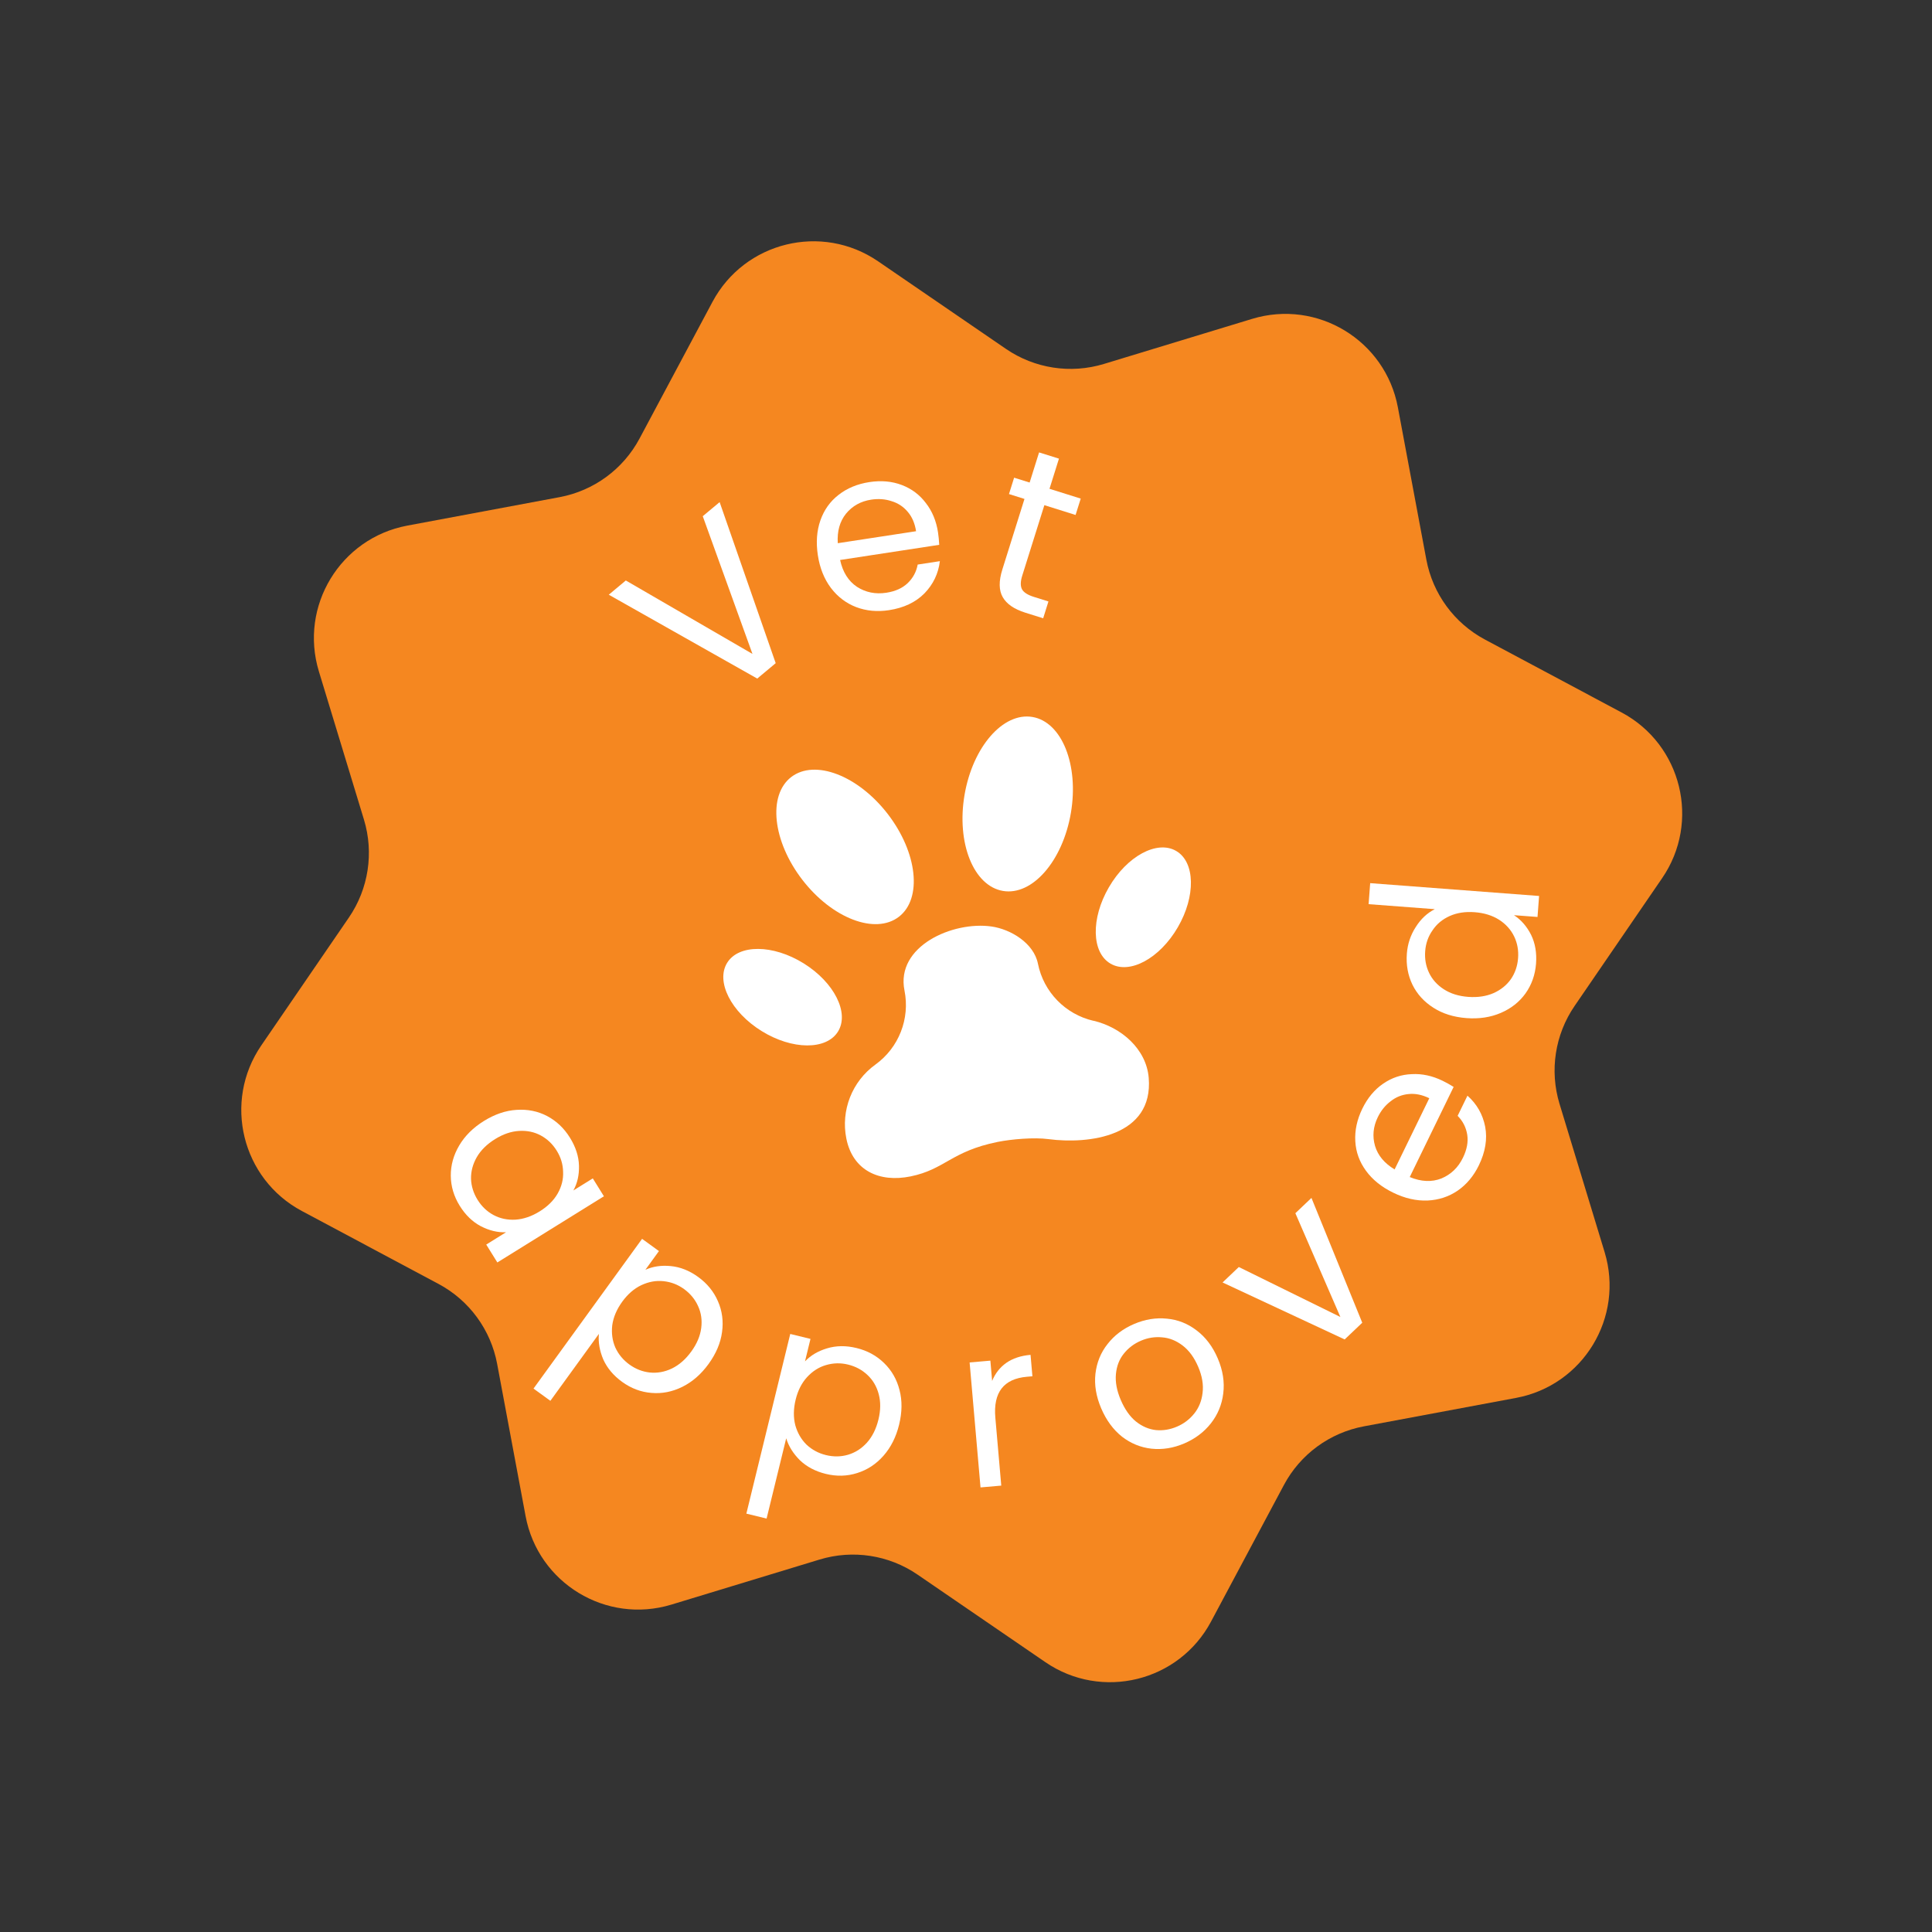 <svg xmlns="http://www.w3.org/2000/svg" fill="none" viewBox="0 0 150 150" height="150" width="150">
<rect x="0" y="0" width="150" height="150" fill="#333333" stroke="none"/>
<path fill="#F58720" d="M55.316 23.438C57.809 18.766 63.809 17.297 68.178 20.29L78.099 27.086C80.325 28.611 83.124 29.042 85.706 28.257L97.211 24.758C102.277 23.218 107.559 26.422 108.531 31.628L110.741 43.448C111.237 46.101 112.911 48.385 115.292 49.655L125.901 55.316C130.573 57.809 132.042 63.81 129.049 68.178L122.253 78.099C120.727 80.325 120.297 83.124 121.082 85.706L124.581 97.211C126.121 102.278 122.917 107.559 117.711 108.532L105.891 110.741C103.238 111.237 100.954 112.911 99.684 115.292L94.023 125.901C91.53 130.573 85.529 132.042 81.161 129.049L71.24 122.253C69.014 120.728 66.215 120.297 63.633 121.082L52.128 124.581C47.061 126.121 41.78 122.917 40.807 117.711L38.598 105.891C38.102 103.238 36.428 100.954 34.047 99.684L23.438 94.023C18.765 91.53 17.297 85.529 20.29 81.161L27.086 71.24C28.611 69.014 29.042 66.215 28.257 63.633L24.758 52.128C23.218 47.062 26.422 41.78 31.628 40.807L43.448 38.598C46.101 38.102 48.385 36.428 49.655 34.047L55.316 23.438Z"></path>
<path fill="white" d="M55.872 38.984L60.225 51.488L58.793 52.684L47.265 46.173L48.588 45.068L58.422 50.771L54.562 40.078L55.872 38.984Z"></path>
<path fill="white" d="M72.826 41.325C72.872 41.63 72.904 41.955 72.921 42.3L65.226 43.477C65.43 44.416 65.865 45.111 66.533 45.56C67.211 45.996 67.972 46.149 68.815 46.02C69.506 45.914 70.056 45.669 70.464 45.282C70.883 44.883 71.144 44.399 71.249 43.832L72.971 43.569C72.855 44.533 72.455 45.368 71.772 46.071C71.086 46.764 70.17 47.197 69.022 47.373C68.109 47.513 67.257 47.433 66.469 47.134C65.691 46.834 65.04 46.34 64.516 45.653C63.99 44.954 63.65 44.107 63.498 43.112C63.346 42.116 63.411 41.213 63.695 40.403C63.979 39.592 64.447 38.933 65.101 38.426C65.764 37.905 66.564 37.573 67.501 37.429C68.415 37.29 69.254 37.365 70.017 37.656C70.781 37.947 71.404 38.415 71.886 39.06C72.378 39.692 72.691 40.447 72.826 41.325ZM71.123 41.244C71.03 40.635 70.816 40.135 70.48 39.742C70.143 39.339 69.723 39.061 69.22 38.91C68.728 38.746 68.2 38.707 67.638 38.793C66.83 38.916 66.178 39.28 65.683 39.883C65.2 40.484 64.987 41.248 65.045 42.174L71.123 41.244Z"></path>
<path fill="white" d="M81.084 39.221L79.365 44.698C79.223 45.151 79.218 45.503 79.349 45.755C79.485 45.997 79.79 46.192 80.265 46.341L81.401 46.697L80.991 48.003L79.601 47.567C78.741 47.297 78.159 46.897 77.854 46.366C77.548 45.836 77.538 45.118 77.822 44.214L79.54 38.737L78.337 38.359L78.736 37.087L79.94 37.465L80.674 35.125L82.217 35.609L81.483 37.95L83.908 38.711L83.508 39.982L81.084 39.221Z"></path>
<path fill="white" d="M37.568 87.034C38.414 86.51 39.26 86.221 40.106 86.17C40.963 86.112 41.752 86.271 42.473 86.646C43.2 87.031 43.792 87.591 44.248 88.326C44.698 89.05 44.933 89.776 44.952 90.504C44.971 91.231 44.826 91.872 44.515 92.428L46.025 91.49L46.888 92.879L38.614 98.017L37.751 96.628L39.291 95.671C38.639 95.7 37.983 95.542 37.324 95.199C36.681 94.859 36.137 94.332 35.693 93.617C35.237 92.882 35.006 92.105 34.999 91.287C34.993 90.468 35.211 89.684 35.652 88.936C36.094 88.187 36.733 87.553 37.568 87.034ZM41.903 94.05C42.527 93.662 42.993 93.199 43.3 92.66C43.606 92.12 43.746 91.559 43.719 90.977C43.708 90.398 43.543 89.851 43.224 89.338C42.906 88.825 42.494 88.432 41.99 88.159C41.486 87.886 40.924 87.768 40.305 87.804C39.686 87.84 39.064 88.051 38.44 88.439C37.806 88.832 37.33 89.302 37.014 89.847C36.707 90.387 36.559 90.946 36.57 91.525C36.591 92.097 36.761 92.641 37.079 93.154C37.398 93.667 37.809 94.06 38.314 94.333C38.834 94.61 39.404 94.73 40.023 94.694C40.653 94.652 41.279 94.437 41.903 94.05Z"></path>
<path fill="white" d="M50.107 98.586C50.693 98.323 51.347 98.227 52.072 98.298C52.812 98.367 53.523 98.648 54.204 99.142C54.904 99.65 55.416 100.277 55.738 101.023C56.07 101.776 56.177 102.577 56.058 103.428C55.946 104.269 55.597 105.092 55.013 105.898C54.436 106.694 53.758 107.285 52.98 107.672C52.202 108.059 51.4 108.217 50.574 108.145C49.758 108.08 48.999 107.793 48.299 107.286C47.628 106.799 47.141 106.219 46.838 105.546C46.553 104.871 46.439 104.21 46.497 103.564L42.731 108.759L41.422 107.809L49.851 96.183L51.16 97.133L50.107 98.586ZM53.675 104.927C54.106 104.333 54.362 103.728 54.442 103.113C54.522 102.497 54.44 101.925 54.194 101.396C53.958 100.874 53.596 100.435 53.106 100.08C52.627 99.733 52.094 99.529 51.507 99.47C50.938 99.408 50.365 99.512 49.788 99.782C49.229 100.049 48.737 100.476 48.312 101.061C47.881 101.656 47.622 102.265 47.535 102.89C47.464 103.512 47.544 104.089 47.773 104.621C48.018 105.15 48.381 105.589 48.86 105.936C49.349 106.291 49.879 106.499 50.449 106.561C51.035 106.621 51.608 106.517 52.168 106.249C52.735 105.972 53.237 105.532 53.675 104.927Z"></path>
<path fill="white" d="M62.5 105.696C62.943 105.23 63.513 104.894 64.21 104.686C64.922 104.47 65.686 104.461 66.503 104.661C67.344 104.866 68.054 105.253 68.635 105.822C69.227 106.394 69.629 107.095 69.84 107.928C70.054 108.748 70.043 109.642 69.807 110.609C69.574 111.564 69.17 112.368 68.596 113.021C68.022 113.673 67.339 114.122 66.547 114.368C65.767 114.617 64.956 114.638 64.116 114.433C63.31 114.236 62.64 113.883 62.106 113.375C61.586 112.857 61.231 112.289 61.041 111.669L59.518 117.902L57.947 117.518L61.355 103.568L62.926 103.952L62.5 105.696ZM68.201 110.217C68.376 109.503 68.384 108.846 68.225 108.247C68.067 107.647 67.774 107.149 67.347 106.751C66.93 106.357 66.429 106.088 65.842 105.945C65.267 105.804 64.696 105.817 64.131 105.984C63.58 106.142 63.089 106.455 62.657 106.923C62.24 107.382 61.946 107.963 61.775 108.665C61.6 109.379 61.591 110.041 61.746 110.652C61.916 111.255 62.208 111.759 62.621 112.165C63.048 112.562 63.55 112.831 64.126 112.972C64.713 113.115 65.281 113.108 65.832 112.949C66.398 112.783 66.889 112.47 67.306 112.01C67.726 111.54 68.024 110.942 68.201 110.217Z"></path>
<path fill="white" d="M77.029 107.216C77.264 106.636 77.628 106.17 78.121 105.818C78.625 105.465 79.255 105.256 80.011 105.19L80.156 106.854L79.731 106.891C77.925 107.048 77.107 108.107 77.278 110.066L77.738 115.342L76.127 115.483L75.281 105.78L76.892 105.64L77.029 107.216Z"></path>
<path fill="white" d="M91.936 112.072C91.097 112.43 90.252 112.565 89.403 112.476C88.564 112.383 87.8 112.072 87.111 111.542C86.427 110.996 85.887 110.26 85.492 109.334C85.102 108.418 84.954 107.528 85.049 106.663C85.15 105.783 85.464 105.011 85.993 104.347C86.517 103.673 87.204 103.155 88.054 102.792C88.904 102.429 89.753 102.292 90.603 102.381C91.447 102.458 92.215 102.762 92.904 103.292C93.605 103.818 94.153 104.544 94.548 105.47C94.944 106.396 95.085 107.302 94.973 108.187C94.868 109.056 94.547 109.831 94.013 110.51C93.478 111.189 92.786 111.709 91.936 112.072ZM91.378 110.764C91.912 110.537 92.359 110.197 92.721 109.747C93.083 109.296 93.298 108.76 93.368 108.138C93.448 107.511 93.335 106.838 93.028 106.118C92.721 105.399 92.319 104.849 91.822 104.469C91.325 104.089 90.796 103.876 90.236 103.832C89.671 103.776 89.122 103.862 88.588 104.09C88.043 104.323 87.595 104.662 87.245 105.108C86.9 105.538 86.699 106.062 86.64 106.68C86.582 107.297 86.706 107.966 87.013 108.685C87.324 109.415 87.718 109.975 88.193 110.365C88.679 110.75 89.199 110.972 89.753 111.032C90.302 111.082 90.844 110.992 91.378 110.764Z"></path>
<path fill="white" d="M104.067 102.251L100.572 94.194L101.821 93.006L105.765 102.696L104.4 103.994L94.919 99.571L96.181 98.371L104.067 102.251Z"></path>
<path fill="white" d="M112.005 83.912C112.282 84.047 112.567 84.205 112.86 84.388L109.452 91.386C110.341 91.753 111.16 91.79 111.909 91.496C112.653 91.186 113.212 90.648 113.585 89.881C113.891 89.252 114.002 88.66 113.917 88.105C113.826 87.533 113.577 87.043 113.17 86.634L113.933 85.068C114.66 85.712 115.119 86.516 115.309 87.478C115.488 88.436 115.324 89.436 114.816 90.48C114.411 91.311 113.861 91.966 113.167 92.445C112.477 92.913 111.701 93.167 110.838 93.208C109.964 93.243 109.074 93.041 108.169 92.6C107.263 92.159 106.558 91.591 106.053 90.897C105.547 90.203 105.272 89.442 105.226 88.616C105.175 87.774 105.357 86.927 105.772 86.075C106.177 85.244 106.716 84.597 107.389 84.135C108.063 83.672 108.802 83.426 109.607 83.396C110.407 83.351 111.206 83.523 112.005 83.912ZM110.97 85.266C110.416 84.996 109.882 84.888 109.369 84.941C108.845 84.989 108.378 85.176 107.968 85.504C107.552 85.816 107.22 86.227 106.971 86.738C106.613 87.473 106.541 88.216 106.756 88.966C106.976 89.706 107.483 90.315 108.277 90.794L110.97 85.266Z"></path>
<path fill="white" d="M113.857 79.045C112.864 78.97 112.011 78.703 111.297 78.245C110.572 77.786 110.029 77.192 109.668 76.464C109.308 75.724 109.162 74.916 109.228 74.042C109.285 73.286 109.516 72.596 109.919 71.974C110.311 71.35 110.804 70.888 111.397 70.588L106.258 70.199L106.381 68.568L119.495 69.563L119.372 71.193L117.546 71.055C118.101 71.418 118.544 71.927 118.874 72.581C119.193 73.235 119.321 73.982 119.257 74.82C119.191 75.683 118.919 76.453 118.44 77.129C117.962 77.794 117.324 78.298 116.525 78.641C115.727 78.985 114.837 79.119 113.857 79.045ZM114.498 70.824C113.766 70.768 113.116 70.867 112.551 71.121C111.985 71.376 111.541 71.746 111.219 72.233C110.886 72.706 110.696 73.244 110.651 73.847C110.605 74.45 110.705 75.01 110.951 75.527C111.197 76.045 111.58 76.472 112.101 76.809C112.623 77.145 113.249 77.341 113.982 77.397C114.726 77.453 115.387 77.355 115.965 77.102C116.531 76.848 116.98 76.484 117.313 76.01C117.634 75.535 117.818 74.996 117.863 74.394C117.909 73.791 117.809 73.231 117.563 72.714C117.306 72.183 116.917 71.75 116.396 71.413C115.863 71.076 115.231 70.879 114.498 70.824Z"></path>
<path fill="white" d="M84.89 79.254C82.711 78.748 81.025 77.016 80.585 74.82C80.263 73.216 78.464 72.144 76.984 71.933C73.978 71.503 69.531 73.456 70.224 76.902C70.665 79.094 69.783 81.345 67.967 82.653C66.152 83.961 65.27 86.212 65.711 88.403C66.209 90.879 68.267 91.834 70.701 91.335C73.381 90.784 73.847 89.389 77.459 88.658C78.538 88.441 80.3 88.294 81.391 88.44C84.535 88.857 89.565 88.239 89.186 83.68C89.003 81.452 87.064 79.754 84.881 79.246L84.89 79.254Z"></path>
<path fill="white" d="M74.886 61.719C74.251 65.45 75.586 68.783 77.869 69.172C80.147 69.56 82.508 66.849 83.143 63.118C83.778 59.388 82.443 56.055 80.16 55.666C77.882 55.278 75.521 57.989 74.886 61.719Z"></path>
<path fill="white" d="M86.221 74.817C87.699 75.68 90.038 74.417 91.442 71.998C92.851 69.581 92.796 66.925 91.316 66.067C89.838 65.204 87.499 66.467 86.095 68.886C84.686 71.303 84.742 73.959 86.221 74.817Z"></path>
<path fill="white" d="M68.928 63.203C66.619 60.207 63.265 58.921 61.432 60.328C59.598 61.74 59.984 65.309 62.292 68.305C64.601 71.301 67.955 72.588 69.788 71.18C71.622 69.768 71.236 66.199 68.928 63.203Z"></path>
<path fill="white" d="M62.39 74.791C60.015 73.318 57.355 73.299 56.456 74.752C55.557 76.205 56.754 78.576 59.129 80.049C61.505 81.523 64.164 81.542 65.063 80.088C65.962 78.635 64.765 76.265 62.39 74.791Z"></path>
</svg>
